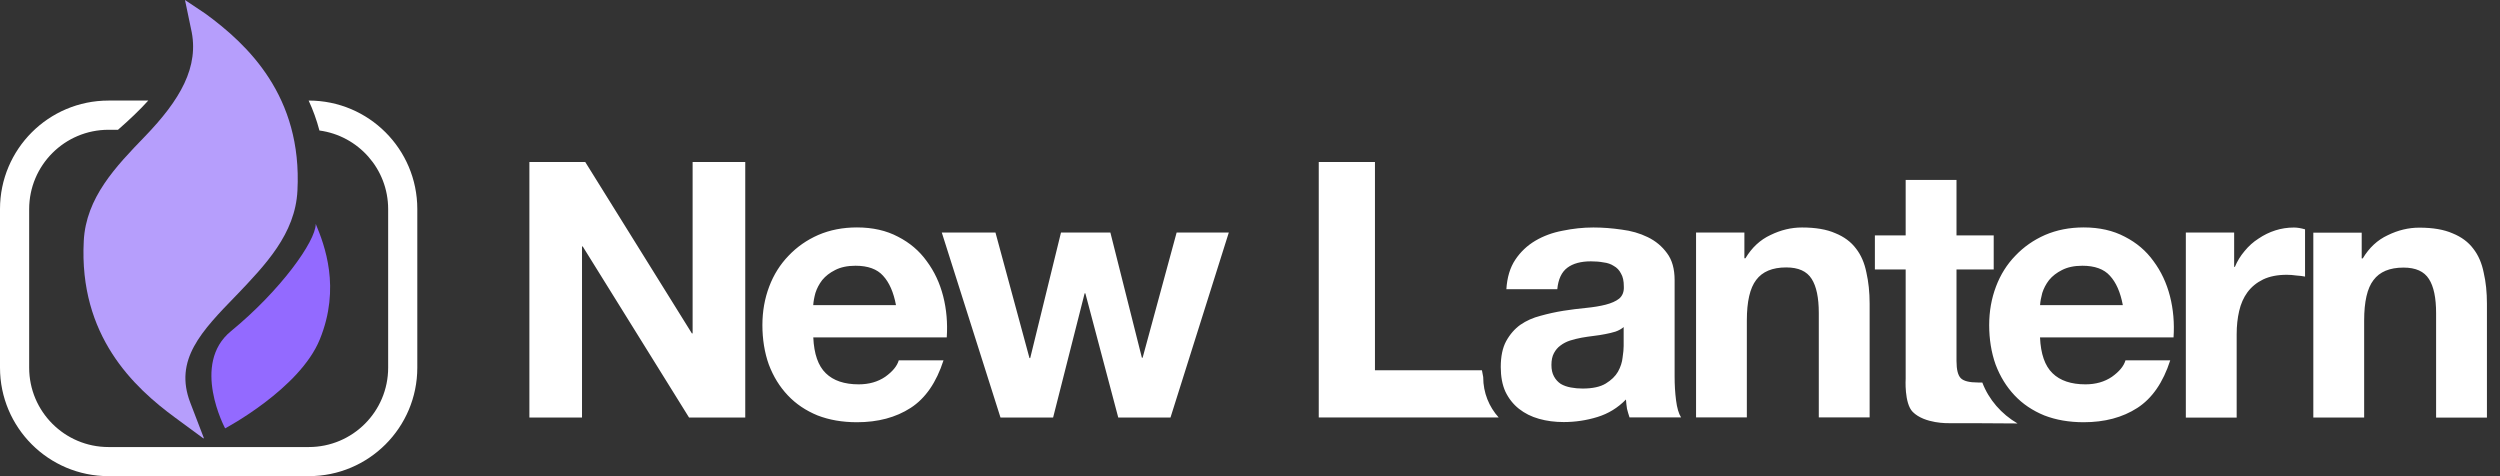 <svg class="w-auto h-[32px]" fill="none" viewBox="0 0 168 32" xmlns="http://www.w3.org/2000/svg"><rect x="0" y="0" width="168" height="32" fill="#333333" stroke="none"/><g clip-path="url(#clip0_197_93)"><path clip-rule="evenodd" d="M35.575 10.887V28.058H39.111V16.563H39.16L46.304 28.058H50.081V10.887H46.544V22.405H46.495L39.329 10.887H35.578H35.575ZM60.205 20.505H54.649C54.664 20.265 54.713 19.991 54.796 19.687C54.893 19.383 55.044 19.093 55.254 18.819C55.479 18.545 55.768 18.324 56.121 18.147C56.489 17.956 56.947 17.858 57.491 17.858C58.325 17.858 58.944 18.084 59.342 18.53C59.759 18.981 60.048 19.638 60.209 20.501L60.205 20.505ZM54.649 22.671H63.622C63.685 21.71 63.607 20.787 63.381 19.904C63.156 19.022 62.788 18.238 62.274 17.547C61.778 16.856 61.136 16.312 60.352 15.91C59.567 15.493 58.644 15.283 57.585 15.283C56.639 15.283 55.772 15.452 54.987 15.79C54.218 16.128 53.553 16.593 52.99 17.186C52.431 17.765 51.995 18.451 51.691 19.255C51.387 20.058 51.233 20.922 51.233 21.853C51.233 22.784 51.376 23.696 51.665 24.499C51.969 25.303 52.393 25.99 52.941 26.568C53.486 27.146 54.15 27.593 54.938 27.916C55.723 28.22 56.605 28.374 57.585 28.374C58.997 28.374 60.198 28.055 61.193 27.413C62.188 26.771 62.923 25.704 63.404 24.214H60.397C60.284 24.601 59.98 24.969 59.485 25.322C58.989 25.659 58.396 25.828 57.705 25.828C56.744 25.828 56.005 25.581 55.494 25.081C54.98 24.586 54.702 23.782 54.653 22.675L54.649 22.671ZM82.576 15.625L78.657 28.058H75.147L72.936 19.713H72.887L70.769 28.058H67.233L63.288 15.625H66.895L69.181 24.064H69.23L71.299 15.625H74.617L76.735 24.041H76.784L79.07 15.625H82.58H82.576ZM101.227 19.45C101.275 18.647 101.474 17.982 101.827 17.453C102.18 16.924 102.631 16.499 103.175 16.177C103.719 15.857 104.327 15.632 105.003 15.505C105.694 15.362 106.381 15.287 107.072 15.287C107.699 15.287 108.329 15.336 108.971 15.429C109.613 15.508 110.199 15.677 110.728 15.936C111.257 16.192 111.689 16.552 112.027 17.017C112.365 17.468 112.534 18.069 112.534 18.819V25.288C112.534 25.847 112.564 26.388 112.631 26.898C112.695 27.413 112.808 27.796 112.969 28.051H109.504C109.44 27.859 109.384 27.664 109.335 27.473C109.302 27.262 109.279 27.056 109.264 26.846C108.72 27.405 108.078 27.799 107.342 28.024C106.606 28.25 105.852 28.362 105.082 28.362C104.489 28.362 103.937 28.291 103.423 28.145C102.908 28.002 102.462 27.777 102.075 27.473C101.692 27.169 101.384 26.782 101.163 26.32C100.952 25.855 100.851 25.303 100.851 24.661C100.851 23.955 100.971 23.377 101.211 22.93C101.467 22.465 101.79 22.097 102.173 21.823C102.574 21.549 103.021 21.35 103.52 21.222C104.035 21.079 104.545 20.967 105.059 20.884C105.574 20.805 106.077 20.741 106.576 20.693C107.072 20.644 107.515 20.573 107.898 20.475C108.28 20.377 108.588 20.242 108.81 20.066C109.035 19.874 109.14 19.6 109.121 19.247C109.121 18.88 109.058 18.59 108.93 18.38C108.817 18.155 108.656 17.986 108.449 17.873C108.258 17.746 108.025 17.663 107.751 17.633C107.496 17.584 107.214 17.562 106.91 17.562C106.238 17.562 105.709 17.704 105.322 17.994C104.939 18.283 104.714 18.763 104.65 19.435H101.234L101.227 19.45ZM109.114 21.973C108.971 22.101 108.784 22.206 108.562 22.284C108.356 22.348 108.123 22.405 107.864 22.453C107.624 22.502 107.368 22.54 107.094 22.573C106.82 22.607 106.55 22.645 106.276 22.694C106.021 22.742 105.761 22.806 105.506 22.885C105.266 22.964 105.048 23.076 104.857 23.223C104.68 23.351 104.538 23.52 104.425 23.73C104.312 23.94 104.256 24.203 104.256 24.522C104.256 24.841 104.312 25.081 104.425 25.291C104.538 25.502 104.688 25.667 104.883 25.798C105.074 25.911 105.3 25.99 105.555 26.038C105.81 26.087 106.077 26.11 106.347 26.11C107.019 26.11 107.541 25.997 107.909 25.772C108.277 25.547 108.551 25.284 108.727 24.98C108.904 24.661 109.009 24.338 109.039 24.019C109.088 23.7 109.11 23.441 109.11 23.249V21.973H109.114ZM113.975 28.058V15.625H117.223V17.355H117.294C117.726 16.634 118.289 16.113 118.976 15.794C119.667 15.456 120.369 15.287 121.093 15.287C122.005 15.287 122.753 15.414 123.331 15.67C123.924 15.91 124.389 16.255 124.723 16.702C125.061 17.134 125.294 17.671 125.422 18.313C125.564 18.939 125.639 19.634 125.639 20.404V28.051H122.223V21.027C122.223 20.002 122.062 19.24 121.743 18.741C121.42 18.226 120.853 17.971 120.035 17.971C119.104 17.971 118.432 18.253 118.015 18.812C117.598 19.356 117.388 20.261 117.388 21.53V28.047H113.972L113.975 28.058ZM142.649 20.505H137.093C137.108 20.265 137.157 19.991 137.24 19.687C137.337 19.383 137.487 19.093 137.698 18.819C137.923 18.545 138.212 18.324 138.565 18.147C138.933 17.956 139.391 17.858 139.935 17.858C140.769 17.858 141.388 18.084 141.786 18.53C142.203 18.981 142.492 19.638 142.653 20.501L142.649 20.505ZM137.093 22.671H146.062C146.126 21.71 146.047 20.787 145.822 19.904C145.596 19.022 145.228 18.238 144.714 17.547C144.219 16.856 143.577 16.312 142.792 15.91C142.007 15.493 141.084 15.283 140.025 15.283C139.079 15.283 138.212 15.452 137.427 15.79C136.658 16.128 135.993 16.593 135.43 17.186C134.867 17.765 134.435 18.451 134.131 19.255C133.827 20.058 133.673 20.922 133.673 21.853C133.673 22.784 133.816 23.696 134.105 24.499C134.409 25.303 134.833 25.99 135.378 26.568C135.922 27.146 136.586 27.593 137.375 27.916C138.159 28.22 139.042 28.374 140.021 28.374C141.433 28.374 142.634 28.055 143.629 27.413C144.624 26.771 145.36 25.704 145.84 24.214H142.833C142.721 24.601 142.417 24.969 141.921 25.322C141.425 25.659 140.832 25.828 140.142 25.828C139.181 25.828 138.441 25.581 137.93 25.081C137.416 24.586 137.138 23.782 137.089 22.675L137.093 22.671ZM146.888 28.058V15.625H150.135V17.933H150.184C150.345 17.547 150.559 17.198 150.833 16.875C151.107 16.537 151.419 16.259 151.772 16.034C152.125 15.794 152.5 15.61 152.902 15.482C153.303 15.354 153.72 15.29 154.152 15.29C154.377 15.29 154.625 15.332 154.899 15.411V18.587C154.738 18.553 154.546 18.53 154.321 18.515C154.096 18.482 153.878 18.466 153.671 18.466C153.044 18.466 152.515 18.572 152.083 18.778C151.652 18.988 151.299 19.274 151.025 19.645C150.769 19.998 150.582 20.415 150.473 20.895C150.36 21.376 150.304 21.898 150.304 22.457V28.062H146.888V28.058ZM155.455 15.625V28.058H158.871V21.541C158.871 20.276 159.077 19.367 159.498 18.823C159.914 18.264 160.586 17.982 161.517 17.982C162.336 17.982 162.903 18.238 163.226 18.752C163.545 19.247 163.706 20.009 163.706 21.038V28.062H167.122V20.415C167.122 19.645 167.051 18.947 166.905 18.324C166.777 17.682 166.544 17.145 166.206 16.713C165.868 16.263 165.407 15.921 164.814 15.681C164.235 15.426 163.492 15.298 162.576 15.298C161.855 15.298 161.15 15.467 160.459 15.805C159.768 16.124 159.209 16.646 158.777 17.366H158.706V15.636H155.458L155.455 15.625ZM88.62 28.058V10.887H92.397V24.882H99.586C99.586 24.882 99.616 25.074 99.672 25.34V25.355C99.672 26.395 100.066 27.341 100.712 28.055H88.62V28.058ZM131.477 12.092V15.82H133.977V18.106H131.477V24.263C131.477 24.841 131.575 25.224 131.766 25.415C131.958 25.607 132.344 25.704 132.919 25.704H133.211C133.647 26.857 134.499 27.829 135.577 28.456C134.863 28.456 133.805 28.449 133.163 28.441C132.9 28.441 132.705 28.437 132.633 28.437H130.948C130.948 28.437 129.341 28.486 128.538 27.683C127.956 27.101 128.061 25.442 128.061 25.442V18.106H125.992V15.82H128.061V12.092H131.477Z" fill="white" fill-rule="evenodd"></path><path d="M21.218 15.05C21.218 16.221 18.831 19.54 15.527 22.25C12.809 24.462 15.129 28.786 15.129 28.786C15.129 28.786 20.152 26.125 21.496 22.795C22.904 19.334 21.815 16.473 21.218 15.046V15.05Z" fill="#936AFF"></path><path d="M15.896 19.833C17.826 17.805 19.842 15.726 19.988 12.812C20.322 6.446 16.625 2.984 13.828 0.935L12.431 -0L12.634 0.972L12.837 1.944C13.43 4.493 12.082 6.738 9.736 9.171C7.787 11.187 5.775 13.278 5.629 16.195C5.295 22.566 8.989 26.027 11.786 28.077L13.659 29.454C13.659 29.454 13.666 29.458 13.674 29.458C13.678 29.458 13.685 29.458 13.689 29.454C13.693 29.454 13.696 29.447 13.696 29.443C13.696 29.439 13.696 29.432 13.696 29.428L12.788 27.063C11.68 24.18 13.531 22.265 15.893 19.833H15.896Z" fill="#B69EFC"></path><path clip-rule="evenodd" d="M20.741 6.758C21.034 7.388 21.278 8.056 21.466 8.77C24.071 9.119 26.084 11.349 26.084 14.052V24.71C26.084 27.653 23.696 30.041 20.753 30.041H7.29C4.347 30.041 1.96 27.653 1.96 24.71V14.052C1.96 11.109 4.347 8.721 7.29 8.721H7.929C8.691 8.056 9.378 7.407 9.963 6.758H7.29C3.266 6.758 0 10.024 0 14.048V24.706C0 28.734 3.266 31.996 7.29 31.996H20.753C24.781 31.996 28.043 28.73 28.043 24.706V14.048C28.043 10.02 24.777 6.758 20.753 6.758H20.741Z" fill="white" fill-rule="evenodd"></path></g><defs><clippath id="clip0_197_93"><rect fill="white" height="32" width="167.118"></rect></clippath></defs></svg>